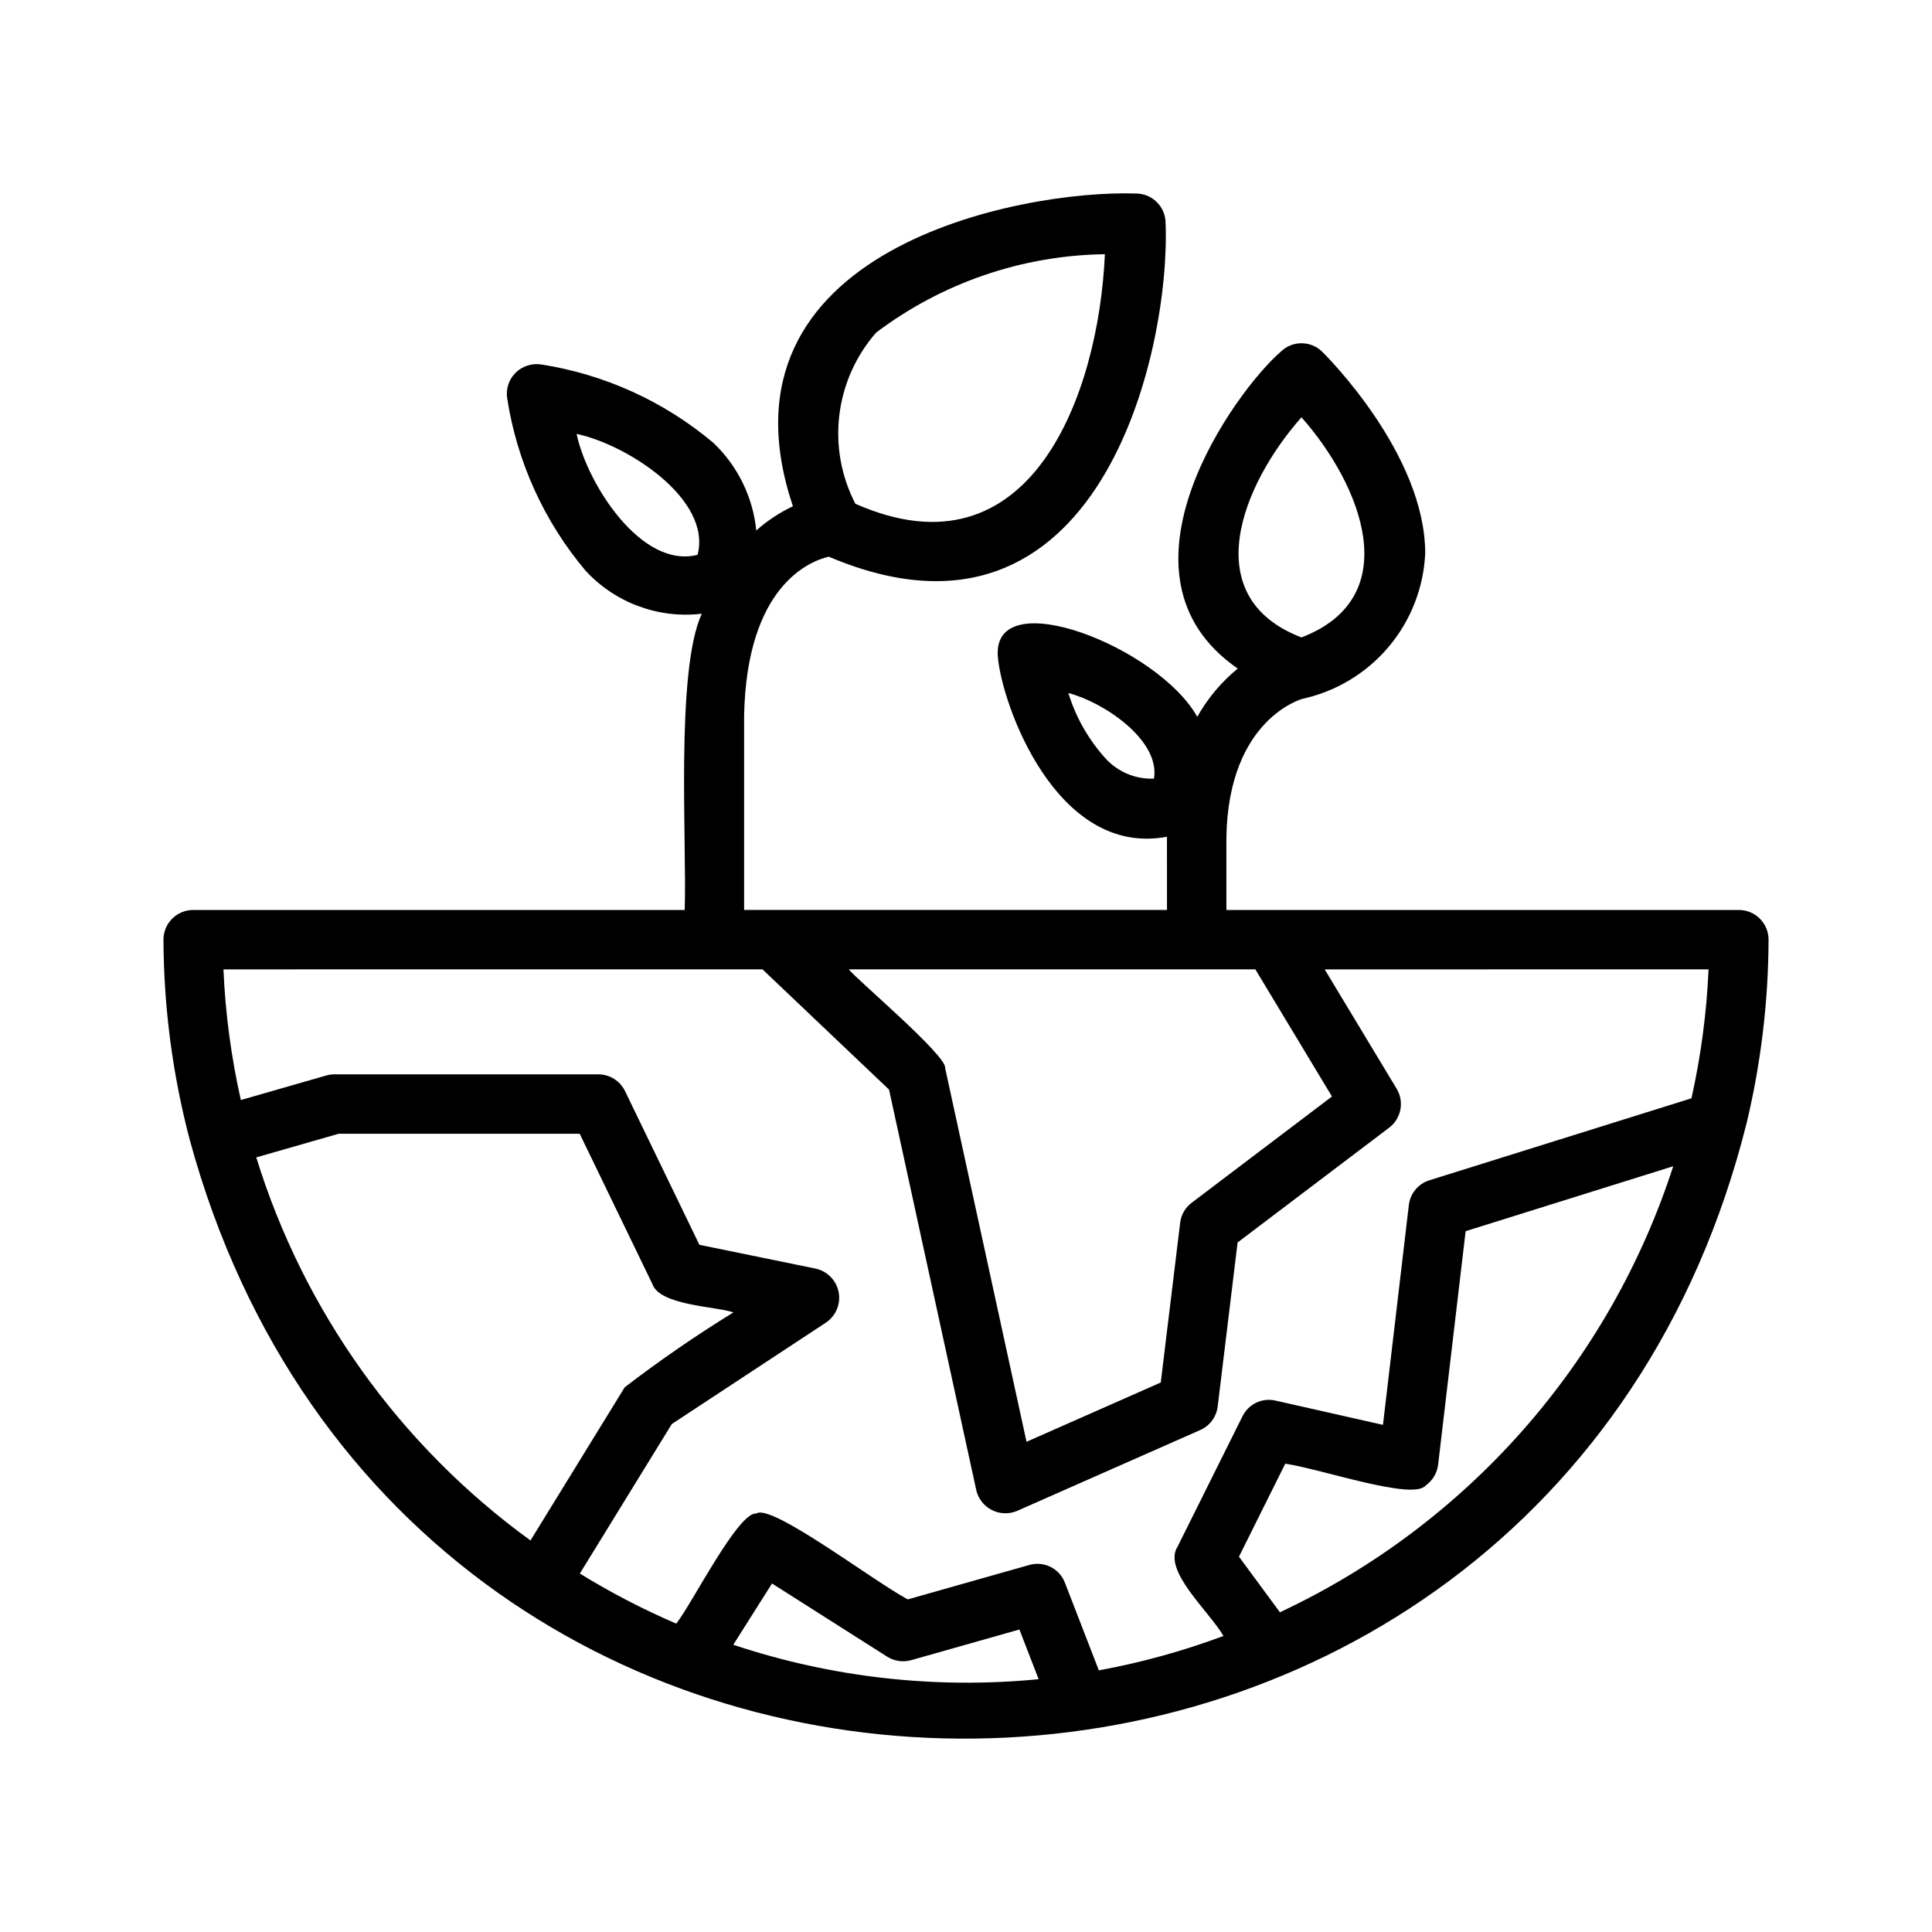 <?xml version="1.0" encoding="UTF-8"?>
<!-- Uploaded to: ICON Repo, www.svgrepo.com, Generator: ICON Repo Mixer Tools -->
<svg fill="#000000" width="800px" height="800px" version="1.1" viewBox="144 144 512 512" xmlns="http://www.w3.org/2000/svg">
 <path d="m606.95 441.3c3.758-15.82 5.684-32.02 5.734-48.277 0.004-2.086-0.824-4.09-2.301-5.566-1.477-1.477-3.481-2.305-5.57-2.305h-135.81v-19.281c0.555-31.566 20.234-36.66 20.125-36.668h0.004c8.914-1.938 16.941-6.766 22.832-13.734 5.887-6.969 9.309-15.688 9.73-24.805 0-26.238-26.152-52.328-27.277-53.43l0.004 0.004c-3.059-3.031-7.984-3.031-11.039 0-11.98 10.34-47.371 59.105-11.367 83.941-4.348 3.555-7.988 7.894-10.73 12.793-10.332-18.547-54.219-35.703-52.859-16.074 0.938 12.457 15.414 53.383 44.832 47.848l0.004 19.406h-103.99c-0.18-0.004-0.344-0.008-0.523 0h-7.555v-51.453c0.684-34.562 17.496-41.023 22.441-42.172 71.93 30.566 90.617-55.012 89.254-88.426l0.004 0.004c-0.027-4.305-3.504-7.789-7.809-7.82-30.352-1.055-113.79 14.641-90.961 82.875v0.004c-3.519 1.668-6.789 3.828-9.703 6.414-0.887-8.852-4.926-17.094-11.375-23.227-13.039-10.98-28.848-18.168-45.695-20.777-2.465-0.348-4.957 0.473-6.731 2.219-1.766 1.77-2.586 4.266-2.215 6.734 2.598 16.852 9.785 32.664 20.77 45.703 7.848 8.523 19.301 12.766 30.805 11.414-7.008 15.18-3.914 61.035-4.527 78.508h-130.26c-2.09 0-4.09 0.828-5.566 2.305-1.477 1.477-2.309 3.481-2.305 5.566 0.07 17.848 2.394 35.613 6.922 52.875 58.344 214.77 359.25 210.34 412.71-4.598zm-118.05-186.72c15.941 18.035 27.734 47.707 0 58.348-27.773-10.664-15.902-40.352 0-58.348zm-51.938 90.398c-4.504-4.984-7.863-10.898-9.84-17.32 9.379 2.426 24.387 12.492 22.695 22.688h-0.004c-4.867 0.203-9.574-1.762-12.852-5.367zm-60.777-112.84c17.484-13.195 38.719-20.473 60.621-20.773-1.645 37.211-19.703 86.66-66.129 66.137h0.004c-3.75-7.238-5.227-15.438-4.246-23.531 0.984-8.09 4.379-15.699 9.75-21.832zm-47.324 58.895c-14.895 3.805-29.273-18.832-32.059-32.043 13.176 2.734 35.922 17.238 32.059 32.043zm147.82 109.86 20.305 33.688-37.176 28.16v-0.004c-1.707 1.281-2.812 3.207-3.059 5.328l-5.137 42.312-35.578 15.711-21.57-99.062c0.574-3.188-23.68-23.672-25.535-26.137zm-130.61 0 33.531 31.855 23.109 106.11h-0.004c0.52 2.301 2.039 4.25 4.141 5.316 2.102 1.07 4.566 1.145 6.731 0.211l48.492-21.41c2.543-1.121 4.301-3.5 4.629-6.258l5.273-43.449 40.16-30.418c3.219-2.43 4.074-6.894 1.984-10.34l-19.062-31.617 101.73-0.004c-0.504 11.5-2.019 22.934-4.527 34.168l-69.445 21.723c-2.961 0.918-5.106 3.504-5.457 6.586l-6.856 58.234-28.461-6.426c-3.543-0.828-7.184 0.902-8.777 4.172l-17.176 34.488c-4.082 6.316 8.152 16.934 12.152 23.707-10.723 4.004-21.777 7.055-33.035 9.121l-8.977-23.195c-1.445-3.809-5.574-5.867-9.484-4.727l-32.18 9.117c-9.582-5.18-36.168-25.496-40.129-22.762-4.785-0.5-16.906 23.68-21.215 29.18-8.832-3.793-17.371-8.23-25.551-13.273l24.363-39.617 40.883-26.906c2.617-1.773 3.93-4.938 3.336-8.043-0.598-3.106-2.984-5.559-6.074-6.242l-30.828-6.312-19.711-40.734c-1.316-2.715-4.07-4.438-7.086-4.441h-69.91c-0.734-0.004-1.465 0.102-2.168 0.305l-22.645 6.504c-2.566-11.379-4.109-22.969-4.613-34.625zm-134.16 49.828 21.844-6.269 63.867-0.004 19.25 39.797c1.945 5.754 16.91 5.938 21.496 7.559h-0.004c-9.938 6.117-19.555 12.738-28.812 19.844l-24.969 40.59c-34.57-25.086-60.07-60.707-72.672-101.52zm126.41 129.16 10.273-16.238 30.504 19.387c1.898 1.195 4.219 1.535 6.379 0.93l28.676-8.125 5.098 13.172v-0.004c-27.32 2.668-54.891-0.441-80.93-9.125zm144.87-8.613-10.855-14.73 12.27-24.645c9.613 1.398 33.996 9.906 37.254 5.734 1.816-1.289 3.004-3.289 3.258-5.504l7.289-61.848 55.012-17.211c-8.34 25.797-21.895 49.602-39.824 69.938-17.934 20.336-39.855 36.762-64.402 48.266z"/>
</svg>